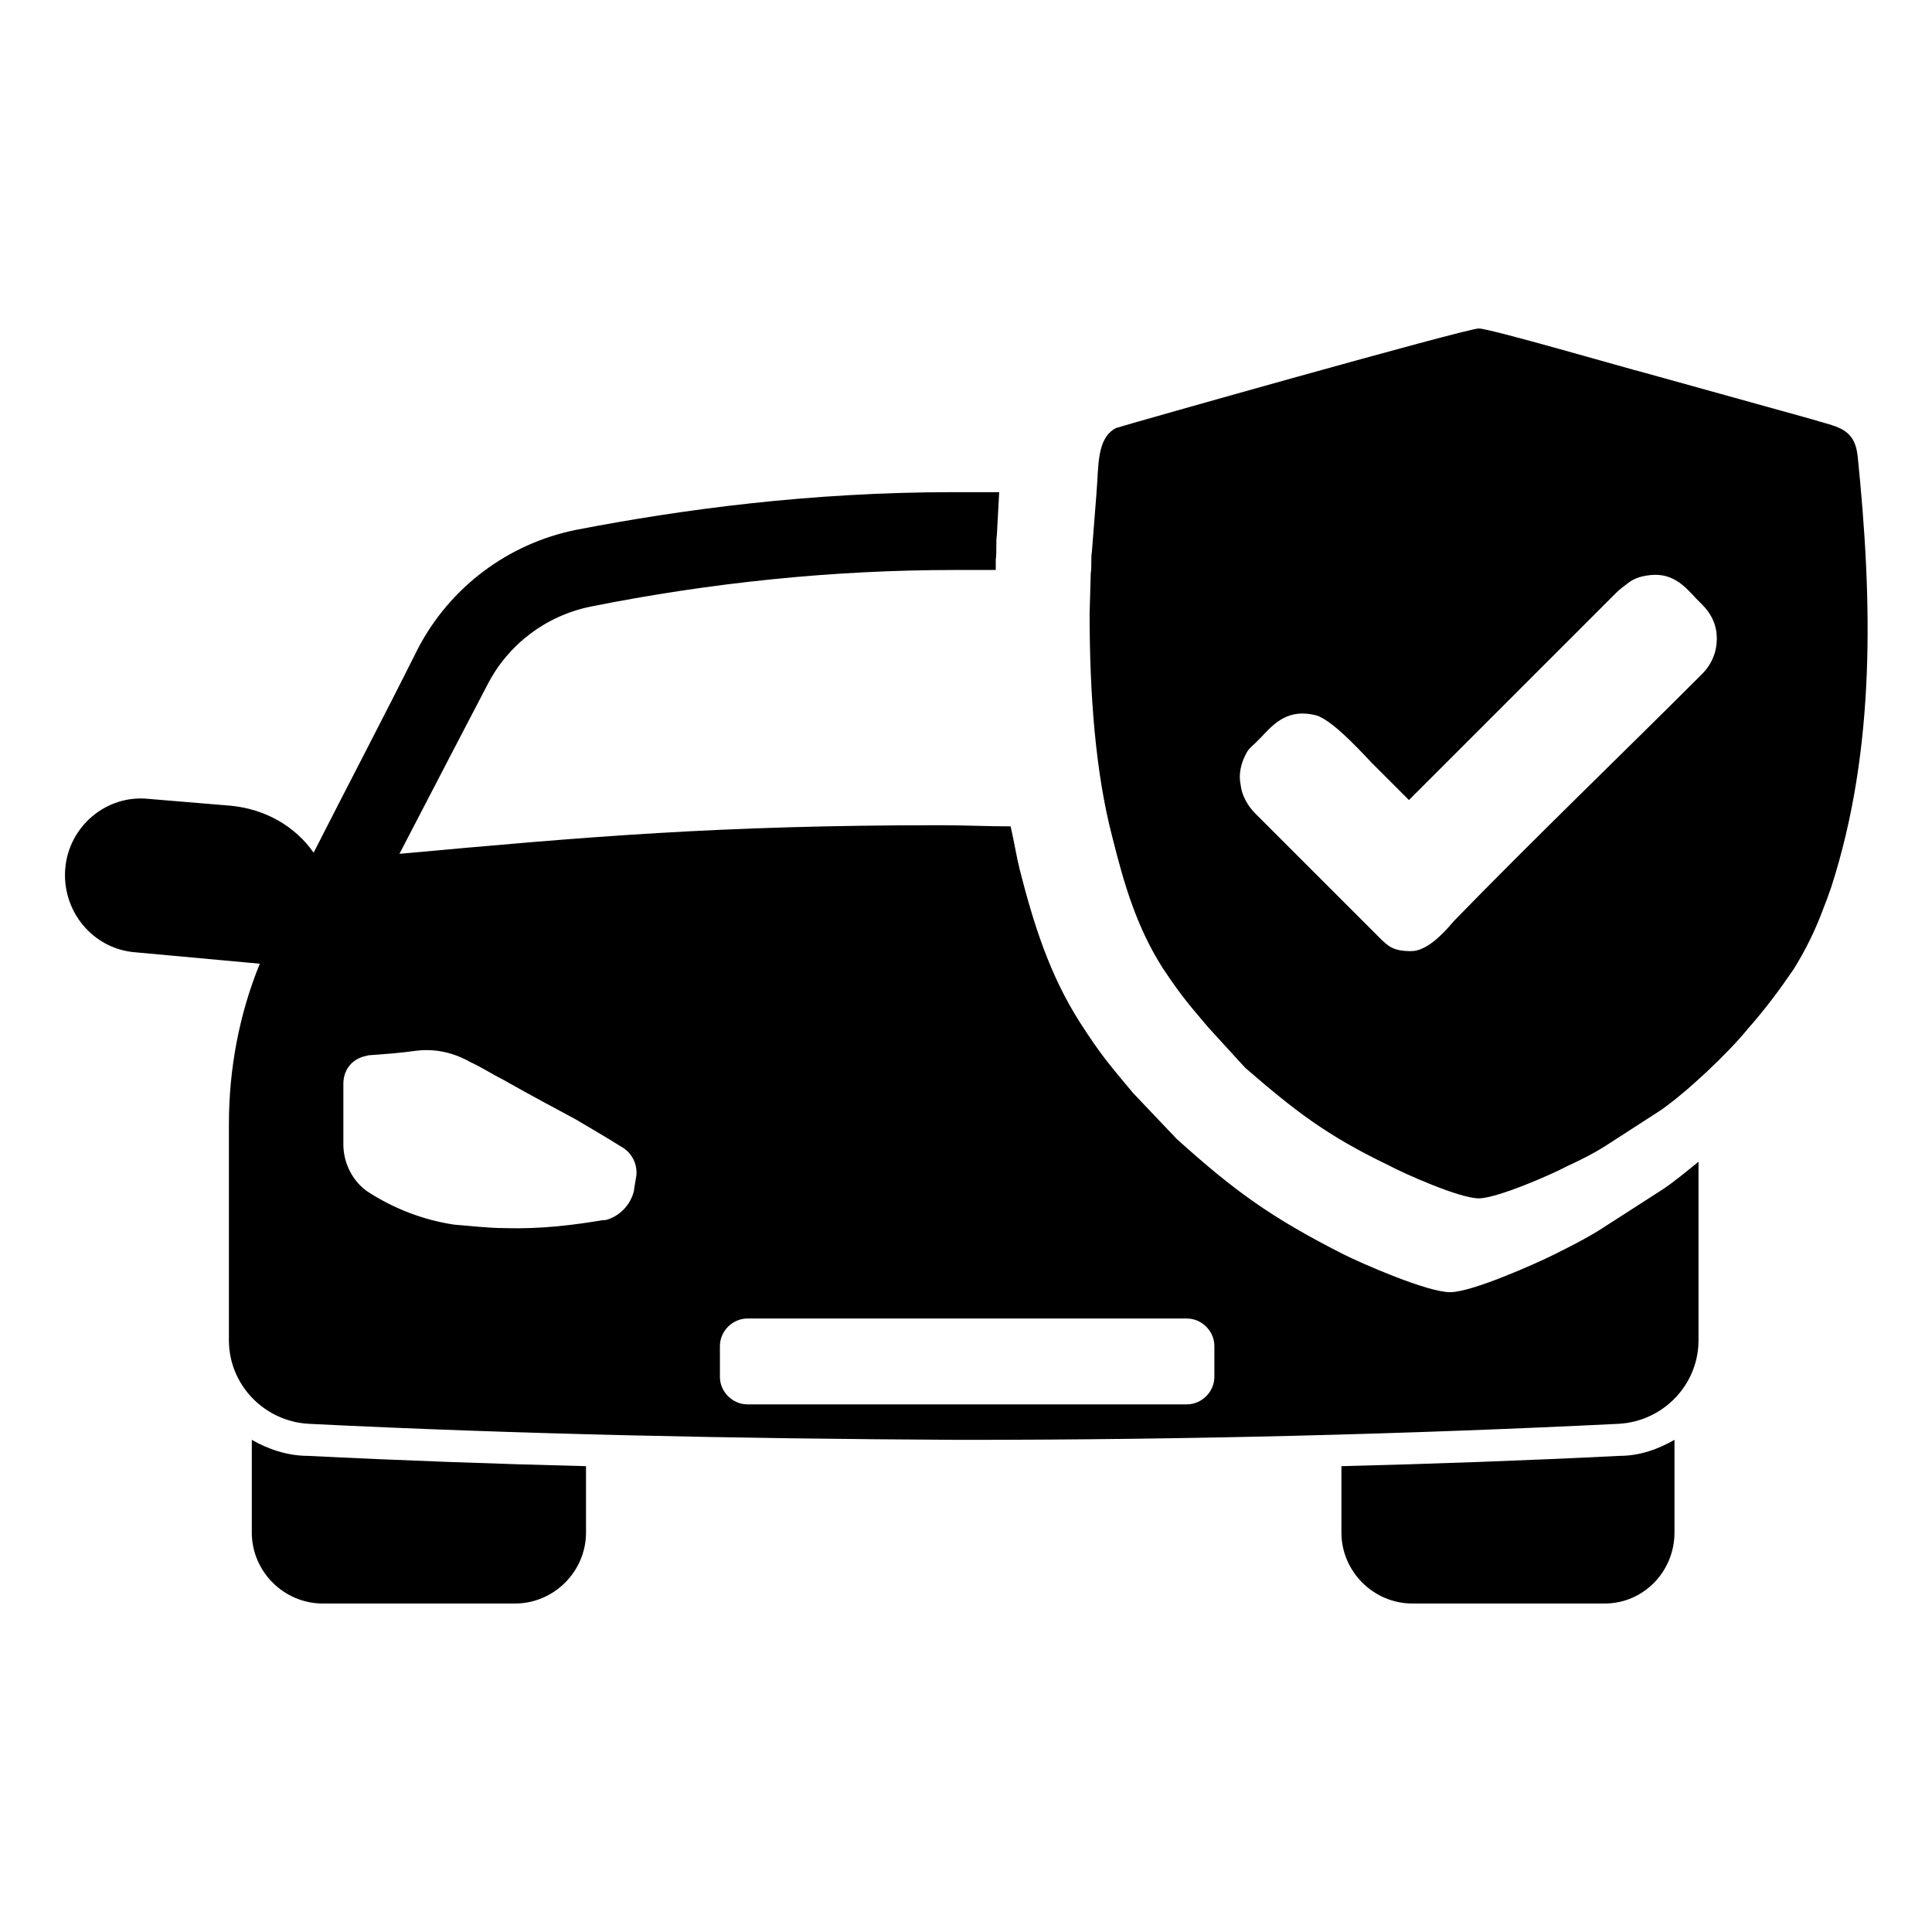 <?xml version="1.0" encoding="UTF-8"?>
<!DOCTYPE svg PUBLIC "-//W3C//DTD SVG 1.1//EN" "http://www.w3.org/Graphics/SVG/1.1/DTD/svg11.dtd">
<!-- Creator: CorelDRAW -->
<svg xmlns="http://www.w3.org/2000/svg" xml:space="preserve" width="150px" height="150px" version="1.1" style="shape-rendering:geometricPrecision; text-rendering:geometricPrecision; image-rendering:optimizeQuality; fill-rule:evenodd; clip-rule:evenodd"
viewBox="0 0 16.88 16.88"
 xmlns:xlink="http://www.w3.org/1999/xlink"
 xmlns:xodm="http://www.corel.com/coreldraw/odm/2003">
 <defs>
  <style type="text/css">
   <![CDATA[
    .fil1 {fill:none}
    .fil0 {fill:black;fill-rule:nonzero}
   ]]>
  </style>
 </defs>
 <g id="Camada_x0020_1">
  <path class="fil0" d="M2.2 12.58l0 0.81c0,0.34 0.28,0.62 0.62,0.62l1.68 0c0.34,0 0.62,-0.28 0.62,-0.62l0 -0.58c-0.81,-0.02 -1.63,-0.05 -2.43,-0.09 -0.18,0 -0.35,-0.06 -0.49,-0.14zm7.32 -7.22c0,0.7 0.05,1.39 0.2,1.96 0.1,0.4 0.21,0.78 0.44,1.14 0.16,0.24 0.23,0.32 0.4,0.52l0.32 0.35c0.44,0.38 0.71,0.59 1.25,0.85 0.13,0.07 0.62,0.29 0.79,0.29 0.16,0 0.64,-0.21 0.77,-0.28 0.13,-0.06 0.23,-0.11 0.34,-0.18l0.48 -0.31c0.23,-0.16 0.59,-0.5 0.76,-0.71 0.15,-0.17 0.27,-0.33 0.4,-0.52 0.1,-0.16 0.19,-0.34 0.26,-0.53 0.02,-0.05 0.05,-0.13 0.07,-0.19 0.39,-1.21 0.36,-2.5 0.23,-3.77 -0.03,-0.25 -0.19,-0.25 -0.41,-0.32l-1.44 -0.4c-0.16,-0.04 -1.36,-0.39 -1.46,-0.39 -0.11,0 -3.08,0.84 -3.17,0.87 -0.17,0.09 -0.15,0.33 -0.17,0.57l-0.04 0.51c-0.01,0.06 0,0.12 -0.01,0.19l-0.01 0.35zm2.54 1.38l0.25 0.25 0.44 -0.44 1.37 -1.37c0.03,-0.03 0.07,-0.06 0.11,-0.09 0.04,-0.03 0.09,-0.05 0.15,-0.06 0.22,-0.04 0.33,0.08 0.44,0.2l0.05 0.05c0.09,0.09 0.13,0.19 0.13,0.3 0,0.11 -0.04,0.22 -0.13,0.31 -0.72,0.72 -1.46,1.43 -2.17,2.16 -0.1,0.12 -0.24,0.26 -0.37,0.26 -0.16,0 -0.2,-0.04 -0.29,-0.13l-1.07 -1.07c-0.07,-0.07 -0.12,-0.16 -0.13,-0.25 -0.02,-0.09 0,-0.19 0.05,-0.28 0.02,-0.04 0.05,-0.06 0.08,-0.09l0.05 -0.05c0.12,-0.13 0.24,-0.25 0.48,-0.19 0.13,0.04 0.34,0.26 0.48,0.41l0.08 0.08zm-1.45 5.29c0,0.13 -0.11,0.24 -0.24,0.24l-3.84 0c-0.13,0 -0.24,-0.11 -0.24,-0.24l0 -0.27c0,-0.13 0.11,-0.24 0.24,-0.24l3.84 0c0.13,0 0.24,0.11 0.24,0.24l0 0.27zm-5.07 -1.64l0 0.01c-0.03,0.13 -0.13,0.23 -0.25,0.26l-0.02 0c-0.24,0.04 -0.53,0.08 -0.86,0.07 -0.15,0 -0.3,-0.02 -0.44,-0.03 -0.27,-0.04 -0.53,-0.14 -0.76,-0.29 -0.13,-0.09 -0.21,-0.25 -0.21,-0.41l0 -0.53c0,-0.12 0.07,-0.21 0.18,-0.24l0.04 -0.01c0.14,-0.01 0.28,-0.02 0.42,-0.04 0.17,-0.02 0.33,0.02 0.47,0.1 0.09,0.04 0.18,0.1 0.28,0.15 0.3,0.17 0.42,0.23 0.64,0.35 0.1,0.06 0.24,0.14 0.4,0.24 0.09,0.05 0.14,0.15 0.13,0.25l-0.02 0.12zm-1.28 -4.41c0.18,-0.35 0.51,-0.6 0.9,-0.68 1.05,-0.21 2.12,-0.32 3.18,-0.32l0.08 0c0.09,0 0.19,0 0.28,0l0 -0.09c0.01,-0.07 0,-0.15 0.01,-0.22l0.02 -0.37c-0.1,0 -0.2,0 -0.31,0l-0.09 0c-1.25,0 -2.37,0.15 -3.3,0.33 -0.59,0.12 -1.1,0.5 -1.38,1.04 -0.3,0.6 -0.61,1.19 -0.91,1.78 -0.16,-0.23 -0.42,-0.38 -0.72,-0.41l-0.72 -0.06c-0.37,-0.04 -0.7,0.24 -0.73,0.61 -0.03,0.37 0.24,0.7 0.61,0.73l1.09 0.1c-0.18,0.44 -0.27,0.92 -0.27,1.4l0 1.89c0,0.39 0.31,0.71 0.7,0.73 1.81,0.09 3.71,0.13 5.68,0.14l0.04 0c1.98,0 3.89,-0.05 5.72,-0.14 0.39,-0.02 0.7,-0.34 0.7,-0.73l0 -1.56c-0.11,0.09 -0.22,0.18 -0.31,0.24l-0.56 0.36c-0.13,0.08 -0.25,0.14 -0.39,0.21 -0.16,0.08 -0.72,0.33 -0.91,0.33 -0.2,0 -0.77,-0.25 -0.93,-0.33 -0.63,-0.32 -0.95,-0.55 -1.46,-1.01l-0.38 -0.4c-0.2,-0.24 -0.28,-0.33 -0.46,-0.61 -0.27,-0.42 -0.41,-0.87 -0.53,-1.34 -0.03,-0.12 -0.05,-0.25 -0.08,-0.38 -0.2,0 -0.41,-0.01 -0.61,-0.01 -1.94,0 -3.09,0.1 -4.73,0.25 0.17,-0.33 0.77,-1.48 0.77,-1.48zm7.46 6.83l0 0.58c0,0.34 0.28,0.62 0.62,0.62l1.68 0c0.34,0 0.61,-0.28 0.61,-0.62l0 -0.81c-0.14,0.08 -0.3,0.14 -0.48,0.14 -0.8,0.04 -1.62,0.07 -2.43,0.09z"/>
  <rect class="fil1" width="16.88" height="16.88"/>
 </g>
</svg>
